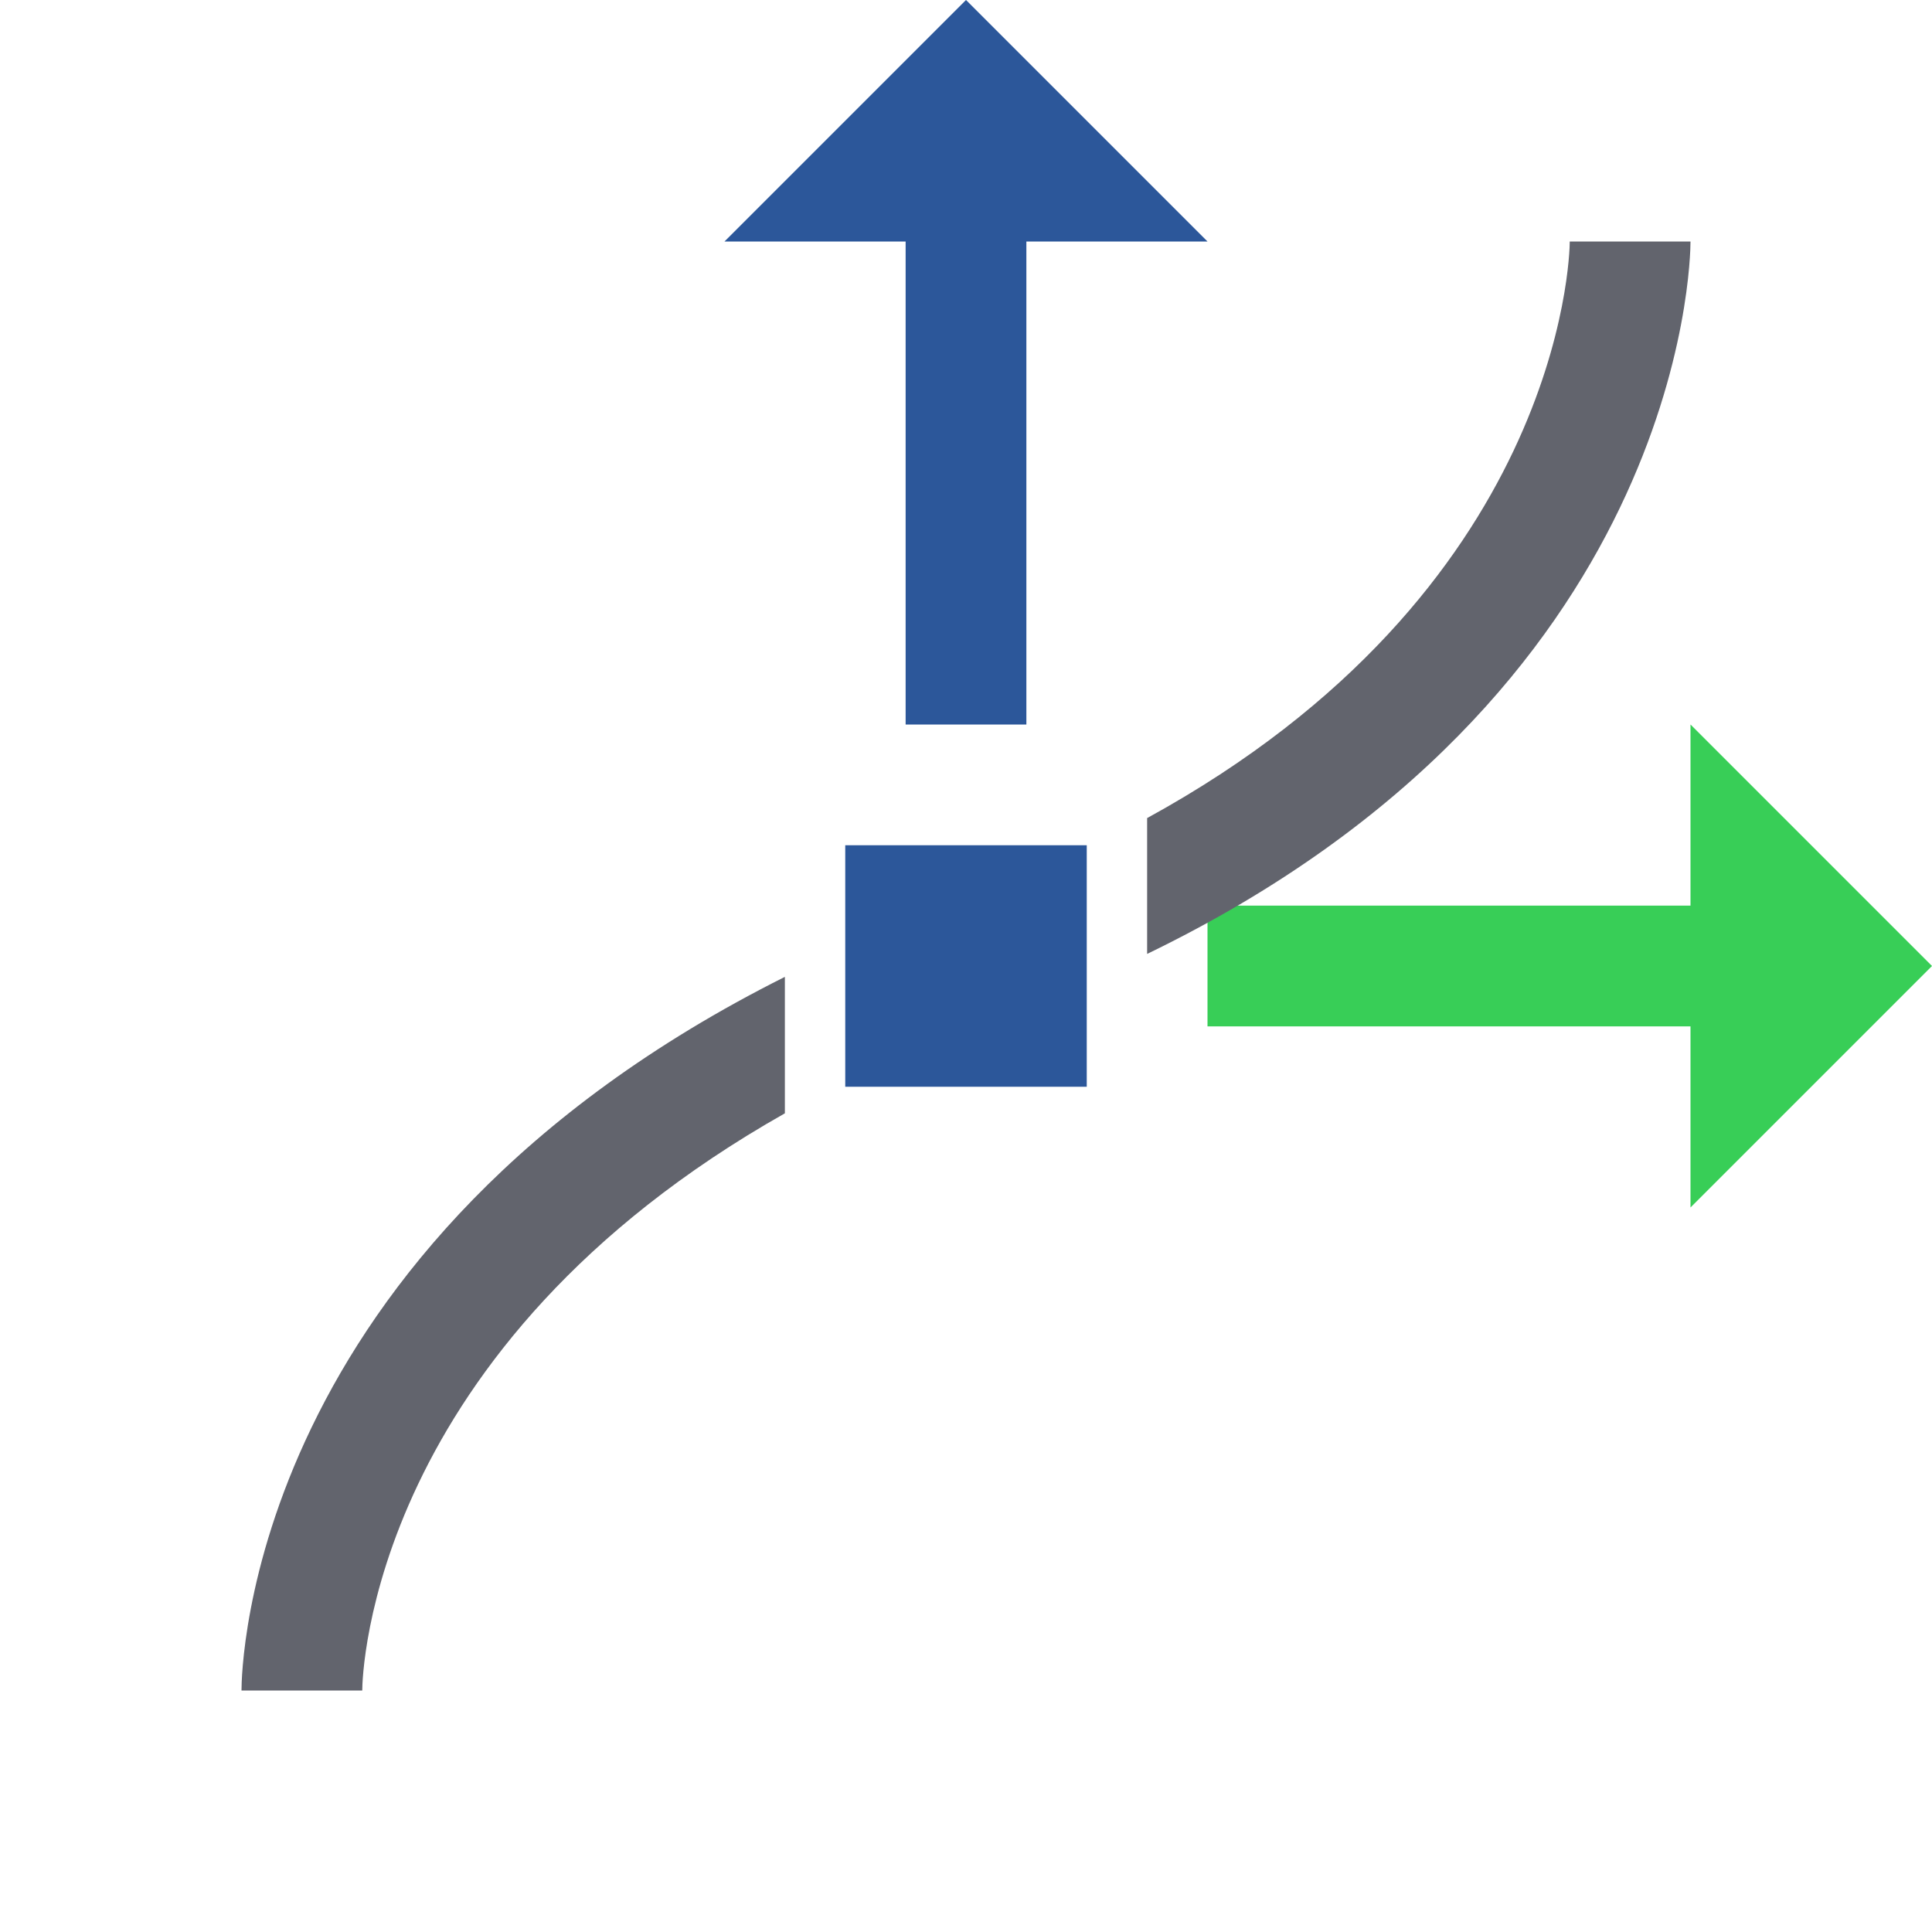 <?xml version="1.0" encoding="utf-8"?>
<!-- Generator: Adobe Illustrator 26.0.1, SVG Export Plug-In . SVG Version: 6.00 Build 0)  -->
<svg version="1.1" xmlns="http://www.w3.org/2000/svg" xmlns:xlink="http://www.w3.org/1999/xlink" x="0px" y="0px"
	 viewBox="0 0 32 32" style="enable-background:new 0 0 32 32;" xml:space="preserve">
<style type="text/css">
	.st0{fill:#FFFF22;}
	.st1{fill:#62646D;}
	.st2{fill:#037DF7;}
	.st3{fill:#F9B233;}
	.st4{fill:#38CE57;}
	.st5{fill:#D43D3C;}
	.st6{fill:#FFCA22;}
	.st7{fill:#3987BC;}
	.st8{fill:#2C579A;}
	.st9{fill:#F7F074;}
	.st10{fill:#FF8500;}
	.st11{fill:#83C2E5;}
	.st12{fill:#BAE2F4;}
	.st13{fill:url(#SVGID_1_);}
	.st14{fill:none;stroke:#000000;stroke-width:0.5;stroke-linecap:round;stroke-miterlimit:10;}
	.st15{opacity:0.22;fill:#3F3F40;enable-background:new    ;}
	.st16{fill:#EDEDED;}
	.st17{opacity:0.1;}
	.st18{fill:#D1D3DB;}
	.st19{fill:#F4F2F3;}
	.st20{fill:#1D1D1B;}
	.st21{fill:#FF9595;}
	.st22{opacity:0.39;}
	.st23{fill:#009FE3;}
	.st24{fill:url(#SVGID_00000150812324108713797840000013511255400791488432_);}
	.st25{fill:#AECB6C;}
	.st26{fill:#ED8A7A;}
	.st27{fill:#EF9F78;}
	.st28{fill:#F2BA77;}
	.st29{fill:#F4D076;}
	.st30{fill:url(#SVGID_00000047765415229618335500000002051976750787642015_);}
	.st31{fill:url(#SVGID_00000114790749382894439970000018439589431131496370_);}
	.st32{fill:url(#SVGID_00000072268871453432861170000016777132357651486391_);}
	.st33{fill:url(#SVGID_00000172408457599604597490000015008906124569324423_);}
	.st34{fill:none;stroke:#009FE3;stroke-width:0.25;stroke-miterlimit:10;}
	.st35{fill:url(#SVGID_00000025434428156626417330000001205436315435522464_);}
	.st36{fill:url(#SVGID_00000164475372756385341380000011196575050743096485_);}
	.st37{fill:url(#SVGID_00000001627937573272176480000003319322624689977533_);}
	.st38{fill:url(#SVGID_00000008831105606497930970000008775760194376787358_);}
	.st39{fill:url(#SVGID_00000096027839469371455740000006898806384794866843_);}
	.st40{fill:url(#SVGID_00000008836102512810276380000011311802170541146510_);}
	.st41{fill:url(#SVGID_00000137830476777166999580000008427824523877009582_);}
	.st42{fill:url(#SVGID_00000027569312600345023380000015220977125641770666_);}
	.st43{fill:url(#SVGID_00000134235259460033483060000009936982585756072611_);}
	.st44{fill:url(#SVGID_00000005975719162249304920000017495587973187611060_);}
	.st45{fill:url(#SVGID_00000021088056689347490020000001798113153394741437_);}
	.st46{fill:url(#SVGID_00000109021999528919579150000008650153698776381883_);}
	.st47{fill:url(#SVGID_00000086677943243950781560000009316412666026857146_);}
	.st48{fill:none;stroke:#F4F2F3;stroke-miterlimit:10;}
	.st49{fill:none;stroke:#009FE3;stroke-width:2;stroke-miterlimit:10;}
	.st50{fill:url(#SVGID_00000099659065248118062130000003397928176239127741_);}
	.st51{fill:url(#SVGID_00000067202248179975694310000006732710008463459511_);}
	.st52{fill:url(#SVGID_00000008848796313168888080000005928557687003485353_);}
	.st53{fill:url(#SVGID_00000024688058422037854440000011764193975400087738_);}
	.st54{fill:url(#SVGID_00000017496052918277706450000001480422495429107841_);}
	.st55{fill:#FFFFFF;}
	.st56{fill:url(#SVGID_00000146461042689820181880000002277991055922730671_);}
	.st57{fill:url(#SVGID_00000085939600506943805940000006970343341396060046_);}
	.st58{fill:url(#SVGID_00000182521530399150499010000003888207610275692205_);}
	.st59{fill:url(#SVGID_00000062901971650371149100000018136094217683159213_);}
	.st60{fill:url(#SVGID_00000084505904574591480000000000349127825923207097_);}
	.st61{fill:url(#SVGID_00000081607539025505262520000002512654649507547308_);}
</style>
<g id="Layer_1">
</g>
<g id="Layer_2">
</g>
<g id="Layer_3">
</g>
<g id="Layer_4">
</g>
<g id="Layer_5">
</g>
<g id="Layer_6">
</g>
<g id="Layer_7">
</g>
<g id="Layer_8">
</g>
<g id="Layer_9">
</g>
<g id="Layer_10">
</g>
<g id="Layer_11">
</g>
<g id="Layer_12">
</g>
<g id="Layer_13">
</g>
<g id="Layer_14">
</g>
<g id="Layer_15">
</g>
<g id="Layer_16">
</g>
<g id="Layer_17">
</g>
<g id="Layer_18">
</g>
<g id="Layer_19">
</g>
<g id="Layer_20">
</g>
<g id="Layer_21">
</g>
<g id="Layer_22">
</g>
<g id="Layer_23">
</g>
<g id="Layer_24">
</g>
<g id="Layer_25">
</g>
<g id="Layer_26">
</g>
<g id="Layer_27">
</g>
<g id="Layer_28">
</g>
<g id="Layer_29">
</g>
<g id="Layer_30">
</g>
<g id="Layer_31">
</g>
<g id="Layer_32">
</g>
<g id="Layer_33">
</g>
<g id="Layer_34">
</g>
<g id="Layer_35">
</g>
<g id="Layer_36">
</g>
<g id="Layer_37">
</g>
<g id="Layer_38">
</g>
<g id="Layer_39">
</g>
<g id="Layer_40">
</g>
<g id="Layer_41">
</g>
<g id="Layer_42">
</g>
<g id="Layer_43">
</g>
<g id="Layer_44">
</g>
<g id="Layer_45">
</g>
<g id="Layer_46">
</g>
<g id="Layer_47">
</g>
<g id="Layer_48">
</g>
<g id="Layer_49">
</g>
<g id="Layer_50">
</g>
<g id="Layer_51">
</g>
<g id="Layer_52">
</g>
<g id="Layer_53">
</g>
<g id="Layer_54">
</g>
<g id="Layer_55">
</g>
<g id="Layer_56">
</g>
<g id="Layer_57">
</g>
<g id="Layer_58">
</g>
<g id="Layer_59">
	<g>
		<rect x="14" y="14" class="st8" width="4" height="4"/>
		<g>
			<polygon class="st4" points="32,16 28,12 28,15 20,15 20,17 28,17 28,20 			"/>
		</g>
		<polygon class="st8" points="15,12 17,12 17,4 20,4 16,0 12,4 15,4 		"/>
		<g>
			<path class="st1" d="M13,16.18C4.1,20.64,4,27.67,4,28l2,0c0-0.26,0.14-5.68,7-9.56V16.18z"/>
			<path class="st1" d="M26,4c0,0.26-0.15,5.8-7,9.55v2.25c8.88-4.3,9-11.47,9-11.8H26z"/>
		</g>
	</g>
</g>
</svg>
